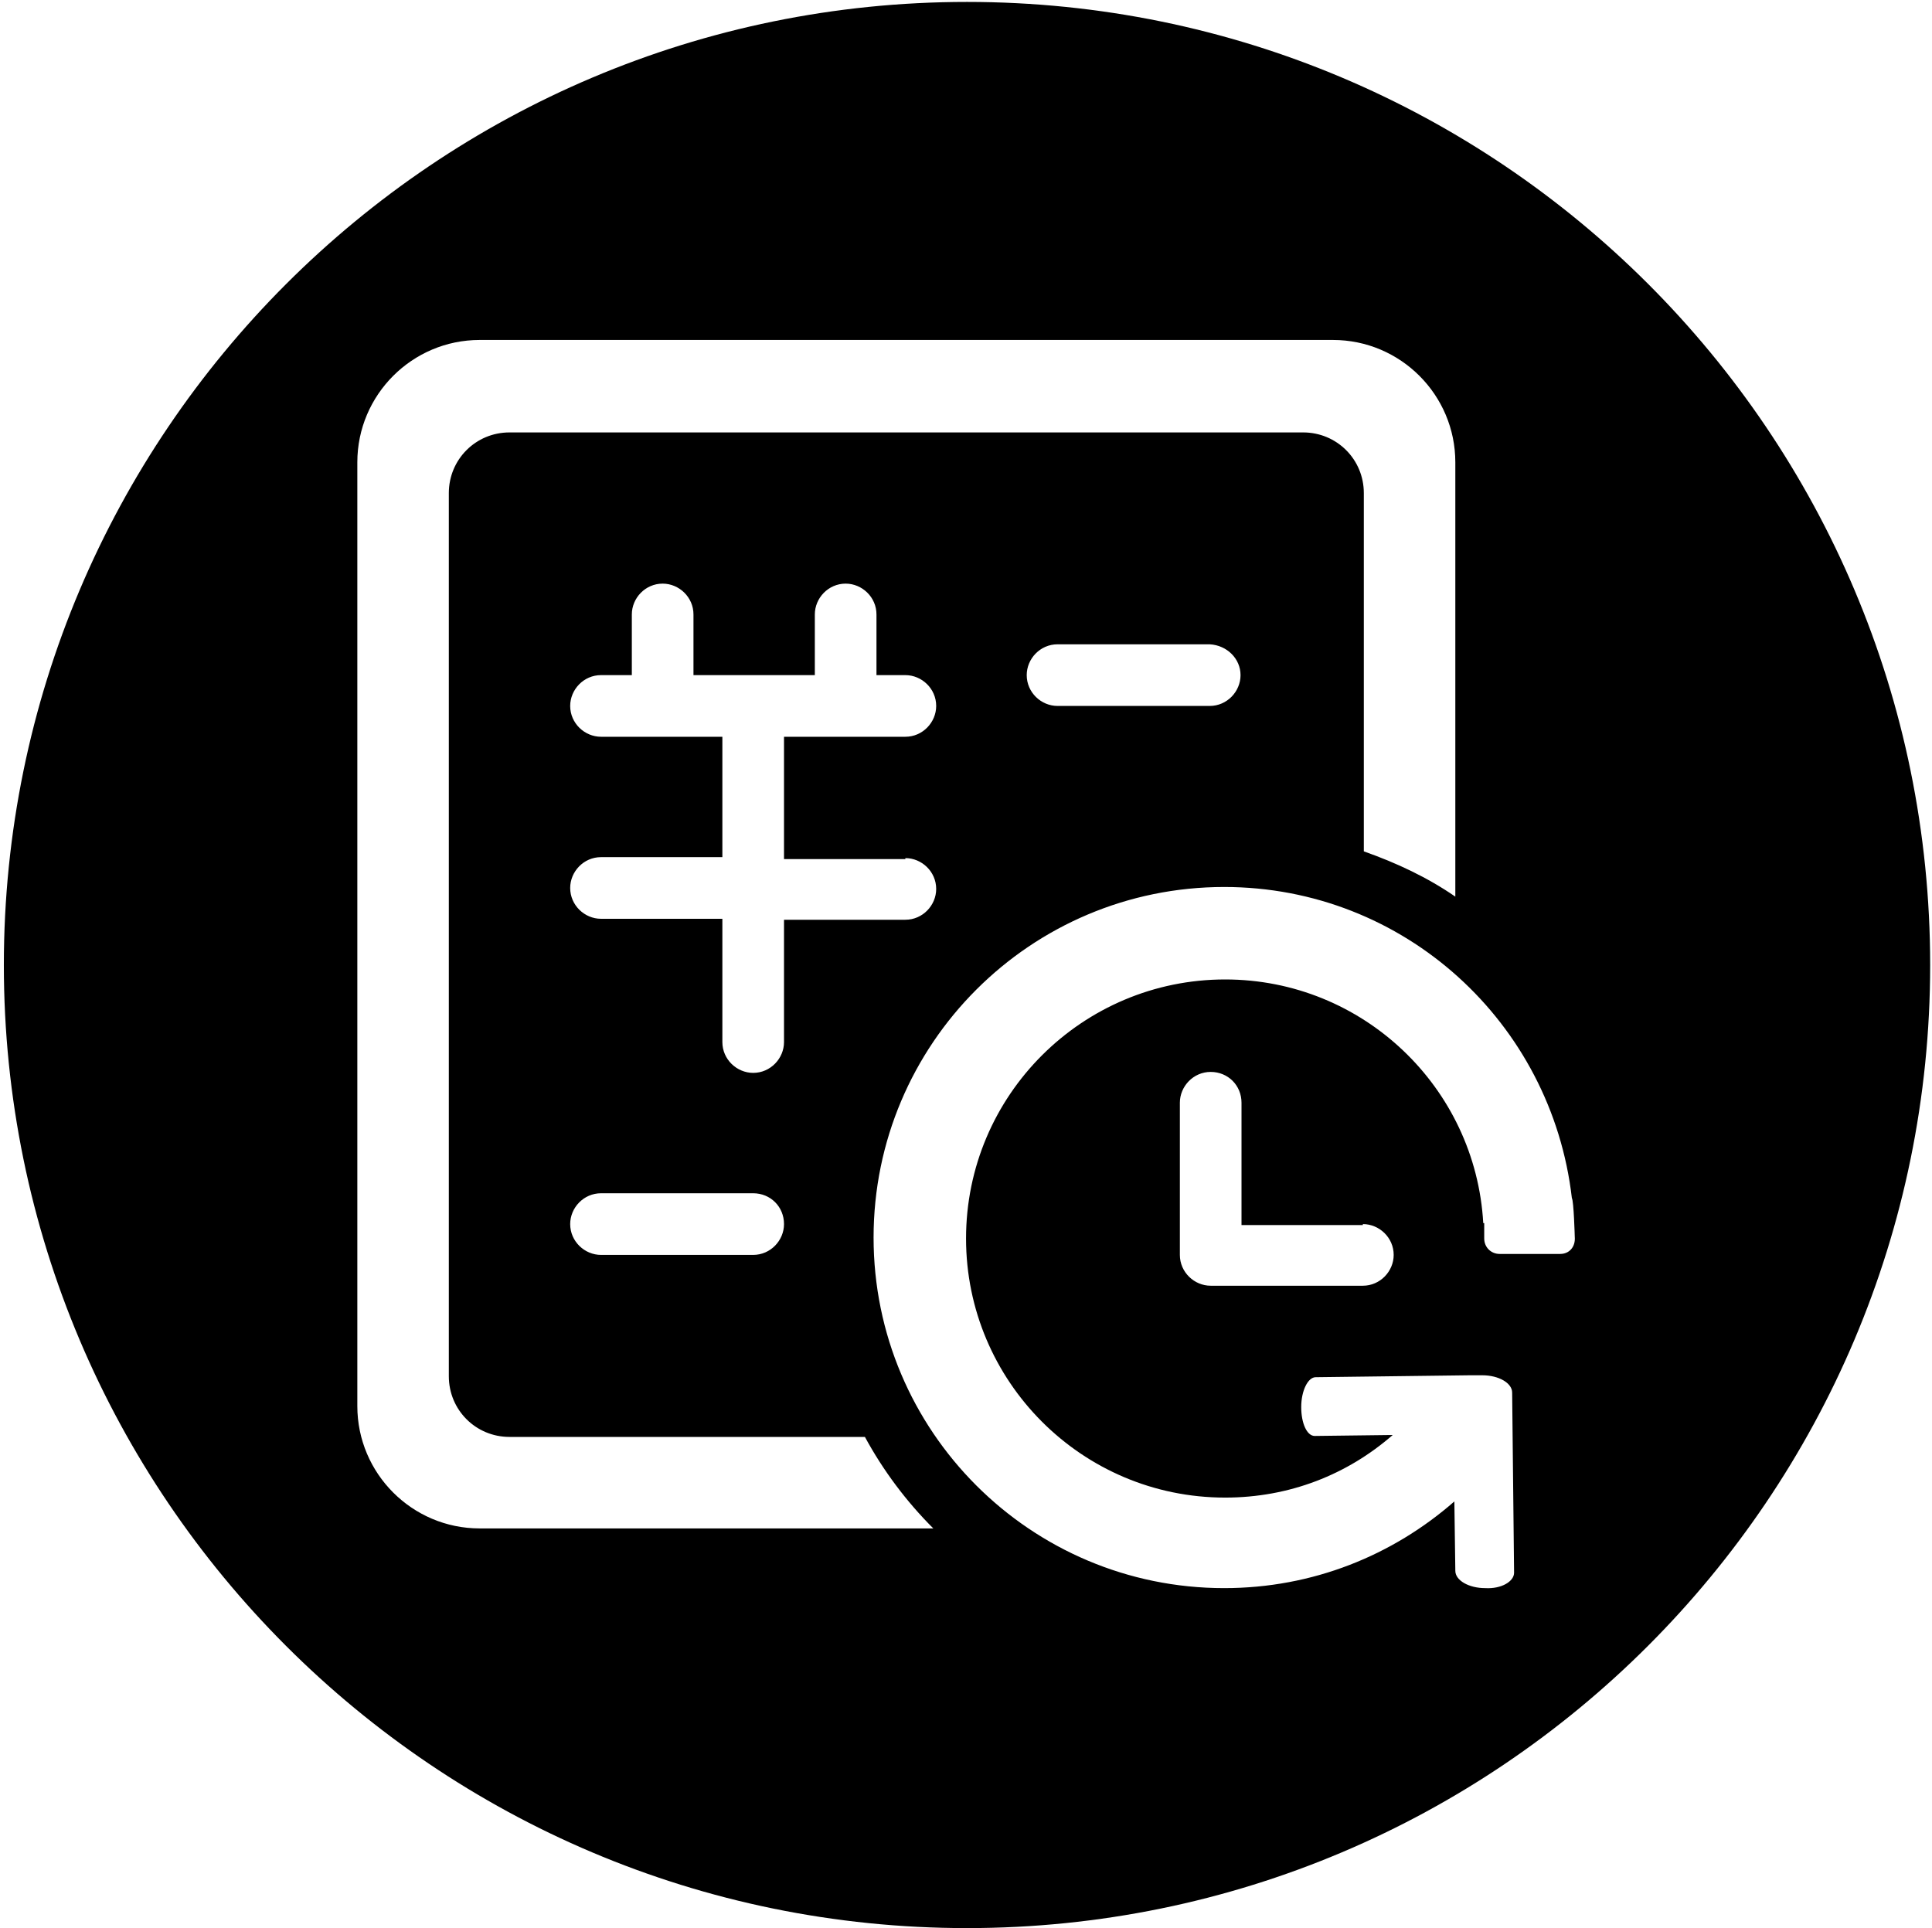 <?xml version="1.0" standalone="no"?><!DOCTYPE svg PUBLIC "-//W3C//DTD SVG 1.1//EN" "http://www.w3.org/Graphics/SVG/1.1/DTD/svg11.dtd"><svg t="1733477415221" class="icon" viewBox="0 0 1026 1024" version="1.1" xmlns="http://www.w3.org/2000/svg" p-id="3864" width="128.25" height="128" xmlns:xlink="http://www.w3.org/1999/xlink"><path d="M513.534 1.023C231.193 1.023 2.046 230.17 2.046 512.511s229.147 511.489 511.489 511.489 511.489-229.147 511.489-511.489c0-282.853-229.147-511.489-511.489-511.489zM254.721 811.732c-35.804 0-64.959-29.155-64.959-64.959V245.514c0-35.804 29.155-64.959 64.959-64.959h453.179c35.804 0 64.959 29.155 64.959 64.959v230.681c-14.833-10.23-31.201-17.902-48.591-24.04V261.882c0-17.902-14.322-32.224-32.224-32.224H270.577c-17.902 0-32.224 14.322-32.224 32.224v469.035c0 17.902 14.322 32.224 32.224 32.224h188.739c9.718 17.902 21.994 34.27 36.316 48.591H254.721z m404.076-453.179c0 8.695-7.161 16.368-16.368 16.368h-80.815c-8.695 0-16.368-7.161-16.368-16.368 0-8.695 7.161-16.368 16.368-16.368h80.815c9.207 0.511 16.368 7.672 16.368 16.368zM480.799 455.736c8.695 0 16.368 7.161 16.368 16.368 0 8.695-7.161 16.368-16.368 16.368H416.352v64.959c0 8.695-7.161 16.368-16.368 16.368-8.695 0-16.368-7.161-16.368-16.368V487.96H319.169c-8.695 0-16.368-7.161-16.368-16.368 0-8.695 7.161-16.368 16.368-16.368H383.616V391.289H319.169c-8.695 0-16.368-7.161-16.368-16.368 0-8.695 7.161-16.368 16.368-16.368h16.368v-32.224c0-8.695 7.161-16.368 16.368-16.368 8.695 0 16.368 7.161 16.368 16.368v32.224h64.448v-32.224c0-8.695 7.161-16.368 16.368-16.368 8.695 0 16.368 7.161 16.368 16.368v32.224h15.345c8.695 0 16.368 7.161 16.368 16.368 0 8.695-7.161 16.368-16.368 16.368H416.352v64.959H480.799z m-64.448 194.366c0 8.695-7.161 16.368-16.368 16.368H319.169c-8.695 0-16.368-7.161-16.368-16.368 0-8.695 7.161-16.368 16.368-16.368h80.815c9.207 0 16.368 7.161 16.368 16.368z m412.26 15.856h-32.224c-4.603 0-8.184-3.58-8.184-8.184V649.59h-0.511c-4.092-72.12-63.936-129.407-137.079-129.407-75.7 0-137.59 61.379-137.59 137.59 0 75.7 61.379 137.59 137.59 137.59 34.27 0 64.959-12.276 88.999-33.247l-41.431 0.511c-4.092 0-7.161-6.649-7.161-15.345s3.58-15.856 7.672-15.856l81.838-1.023h6.649c8.695 0 15.856 4.092 15.856 9.207l1.023 95.648c0 4.603-6.649 8.695-15.345 8.184-8.695 0-15.856-4.092-15.856-9.207l-0.511-36.827c-32.735 28.643-75.189 46.034-122.246 46.034-102.809 0-186.182-83.373-186.182-186.182 0-102.809 83.373-186.182 186.182-186.182 95.648 0 173.906 72.12 184.647 165.211 1.023 1.534 1.534 20.46 1.534 20.46 0.511 5.626-3.069 9.207-7.672 9.207z m-104.855-15.856c8.695 0 16.368 7.161 16.368 16.368 0 8.695-7.161 16.368-16.368 16.368h-80.815c-8.695 0-16.368-7.161-16.368-16.368v-80.815c0-8.695 7.161-16.368 16.368-16.368s16.368 7.161 16.368 16.368v64.959h64.448z" p-id="3865"></path></svg>
